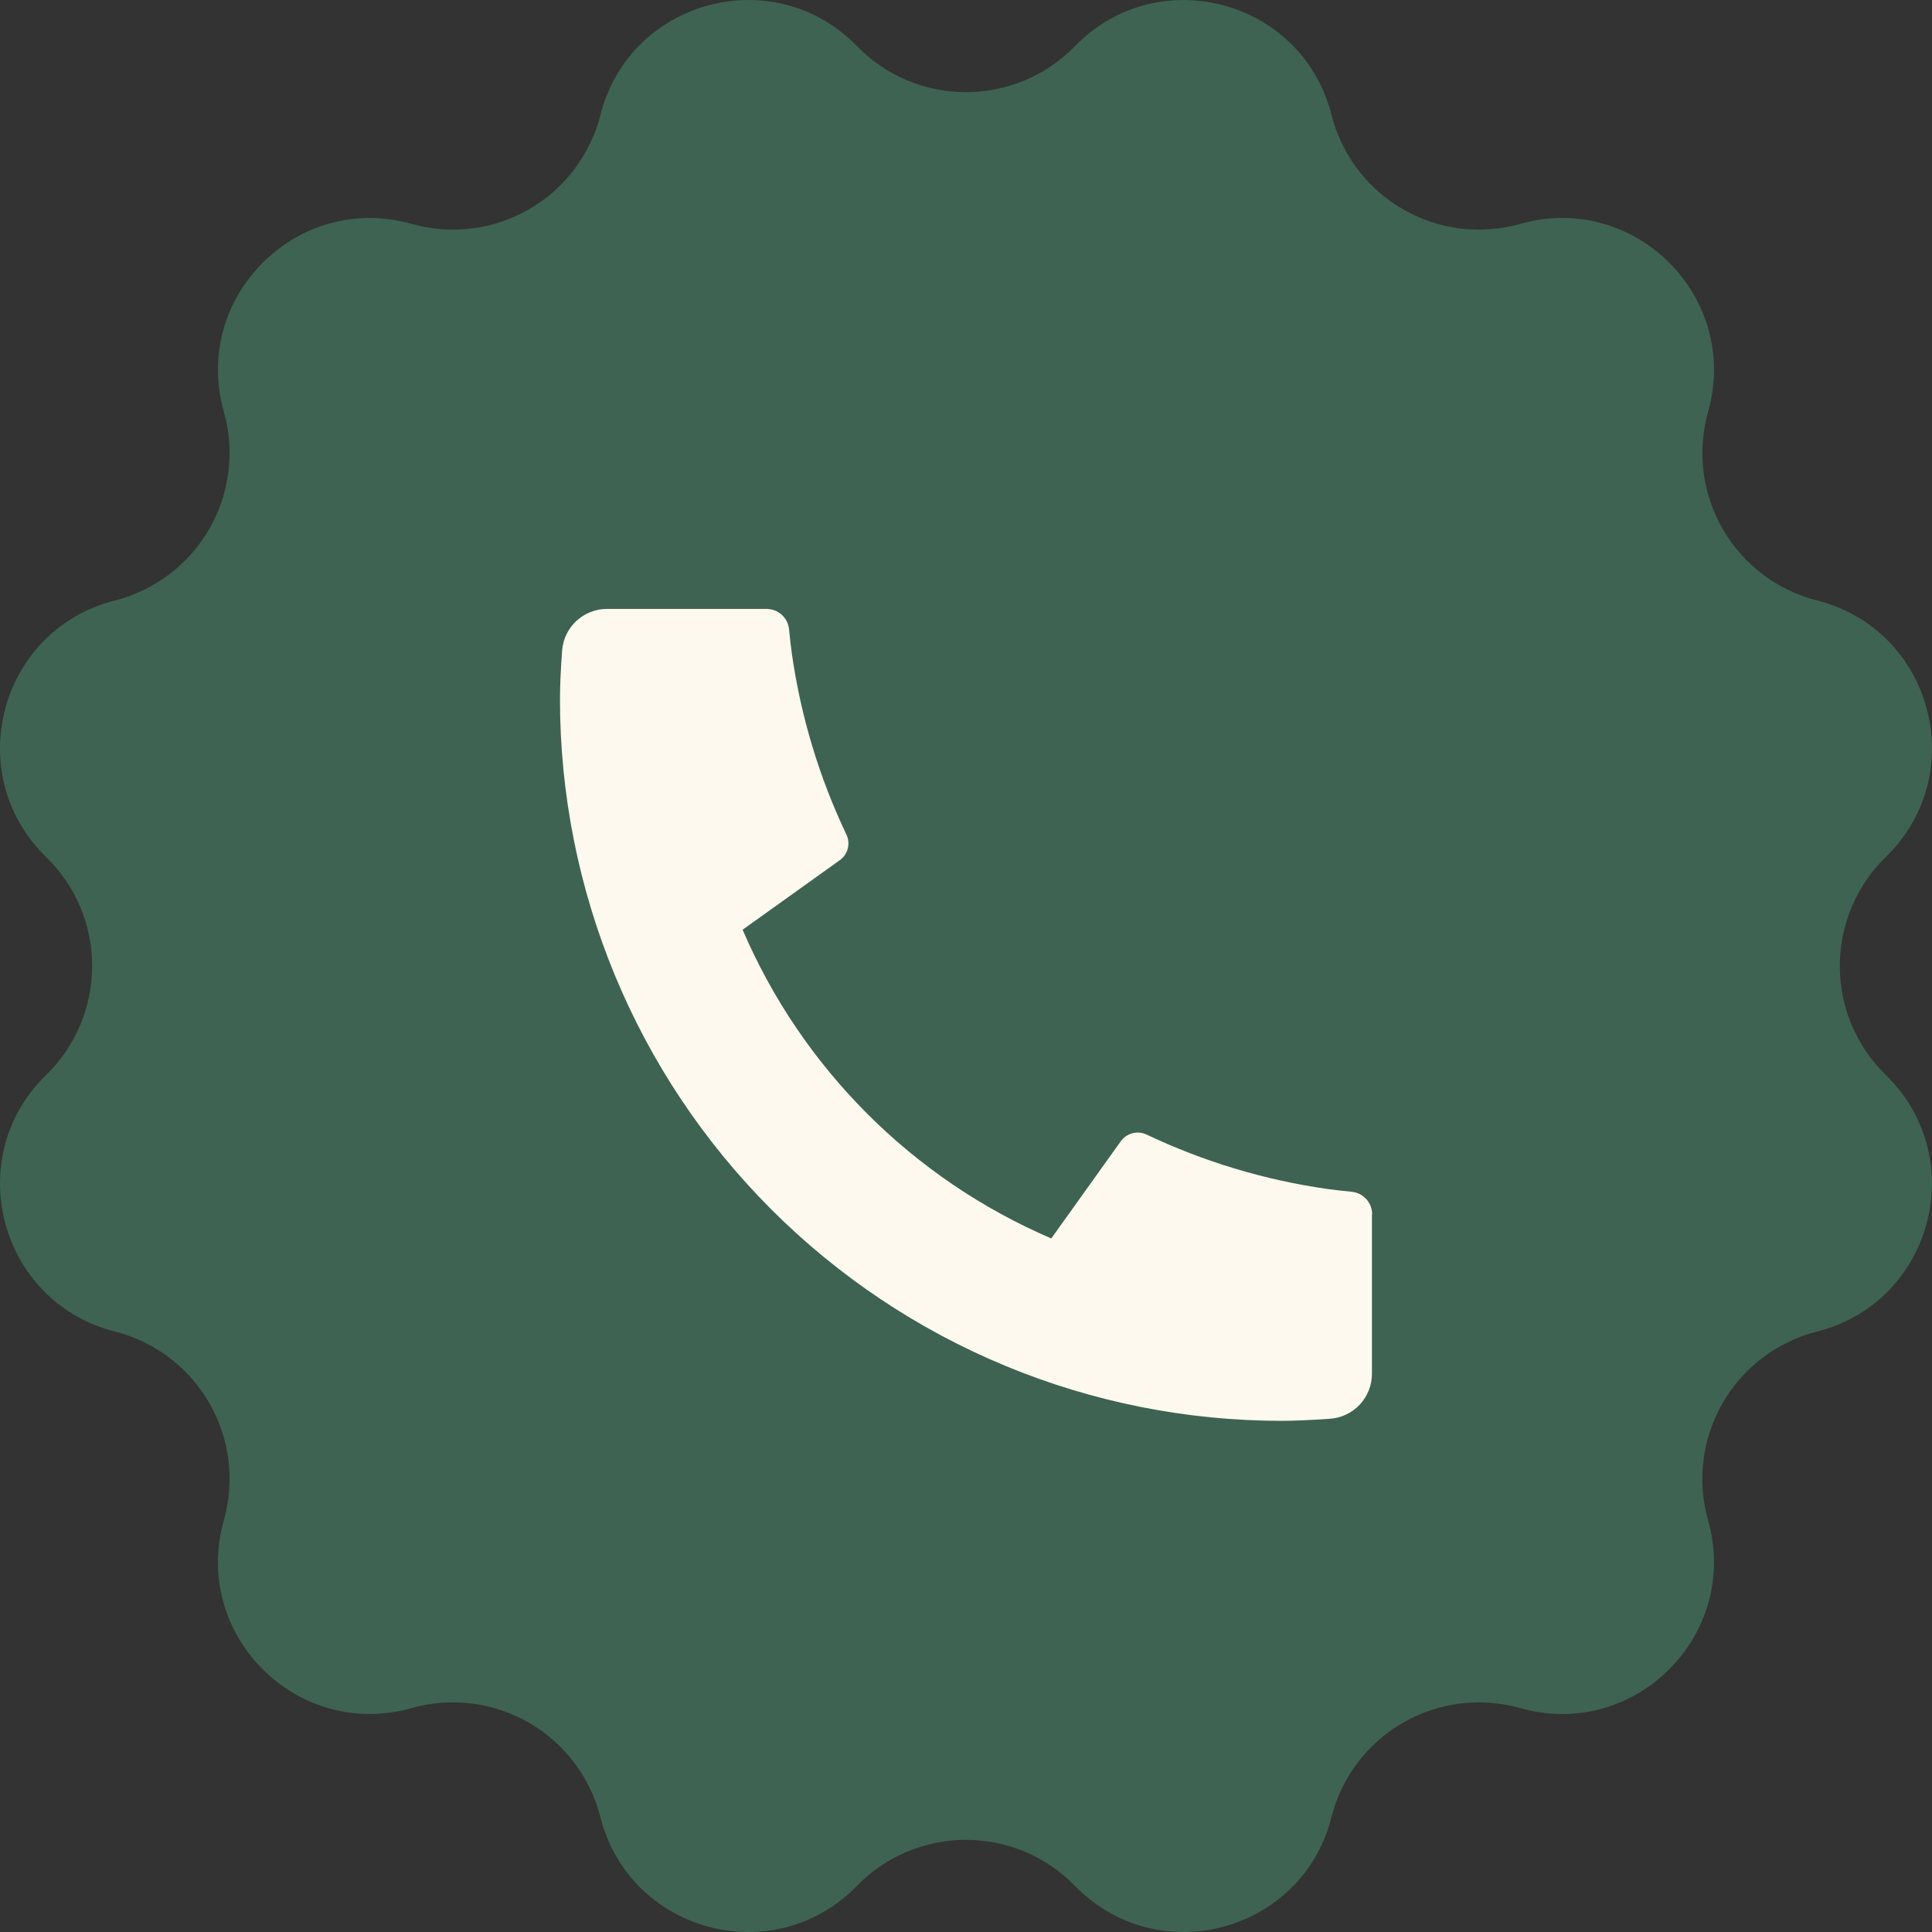 <?xml version="1.0" encoding="UTF-8"?>
<svg xmlns="http://www.w3.org/2000/svg" width="80" height="80" viewBox="0 0 80 80" fill="none">
  <rect x="0" y="0" width="80" height="80" fill="#333333" stroke="none"/>
  <g clip-path="url(#clip0_15_703)">
    <path d="M44.513 1.91C47.949 -1.618 53.923 -0.018 55.135 4.757C55.341 5.573 55.71 6.339 56.218 7.01C56.725 7.681 57.363 8.244 58.092 8.664C58.821 9.085 59.627 9.356 60.462 9.46C61.297 9.564 62.145 9.499 62.954 9.27C67.694 7.933 72.067 12.306 70.73 17.045C70.501 17.855 70.436 18.703 70.54 19.538C70.644 20.373 70.915 21.179 71.335 21.908C71.756 22.637 72.319 23.274 72.99 23.782C73.661 24.29 74.427 24.659 75.243 24.865C80.018 26.075 81.618 32.05 78.088 35.485C77.485 36.072 77.005 36.774 76.678 37.55C76.35 38.325 76.182 39.158 76.182 40C76.182 40.842 76.35 41.675 76.678 42.45C77.005 43.225 77.485 43.927 78.088 44.514C81.616 47.951 80.016 53.925 75.241 55.136C74.425 55.343 73.659 55.711 72.988 56.219C72.317 56.726 71.754 57.363 71.334 58.092C70.913 58.821 70.642 59.627 70.538 60.462C70.434 61.297 70.499 62.144 70.728 62.954C72.065 67.695 67.692 72.069 62.953 70.729C62.142 70.501 61.295 70.436 60.46 70.541C59.624 70.645 58.819 70.916 58.09 71.337C57.361 71.757 56.723 72.32 56.215 72.991C55.708 73.663 55.34 74.429 55.133 75.245C53.922 80.019 47.947 81.62 44.511 78.09C43.924 77.486 43.222 77.007 42.447 76.68C41.672 76.352 40.839 76.184 39.997 76.184C39.156 76.184 38.323 76.352 37.547 76.68C36.772 77.007 36.07 77.486 35.484 78.09C32.047 81.62 26.073 80.019 24.862 75.245C24.655 74.429 24.287 73.663 23.779 72.991C23.272 72.32 22.635 71.757 21.906 71.336C21.177 70.915 20.372 70.644 19.537 70.54C18.701 70.435 17.854 70.499 17.044 70.727C12.304 72.067 7.931 67.694 9.269 62.952C9.498 62.142 9.562 61.295 9.458 60.46C9.354 59.625 9.083 58.819 8.663 58.09C8.242 57.361 7.679 56.724 7.008 56.217C6.337 55.709 5.571 55.341 4.755 55.134C-0.015 53.925 -1.62 47.945 1.908 44.514C2.512 43.928 2.992 43.226 3.319 42.45C3.647 41.675 3.815 40.842 3.815 40C3.815 39.158 3.647 38.325 3.319 37.549C2.992 36.774 2.512 36.072 1.908 35.485C-1.62 32.05 -0.019 26.076 4.755 24.865C5.571 24.659 6.337 24.29 7.008 23.782C7.679 23.274 8.242 22.637 8.663 21.908C9.084 21.179 9.354 20.373 9.458 19.538C9.562 18.703 9.498 17.855 9.269 17.045C7.931 12.306 12.304 7.933 17.044 9.27C17.854 9.499 18.701 9.564 19.537 9.46C20.372 9.356 21.178 9.085 21.907 8.664C22.636 8.244 23.273 7.681 23.781 7.01C24.289 6.339 24.657 5.573 24.864 4.757C26.075 -0.018 32.049 -1.618 35.486 1.91C36.072 2.513 36.774 2.993 37.549 3.32C38.325 3.647 39.158 3.816 39.999 3.816C40.841 3.816 41.674 3.647 42.449 3.32C43.224 2.993 43.926 2.513 44.513 1.91Z" fill="#3E6352"></path>
    <path d="M56.809 50.282V56.885C56.809 57.358 56.63 57.814 56.307 58.16C55.984 58.505 55.542 58.716 55.07 58.748C54.254 58.804 53.588 58.833 53.072 58.834C49.148 58.834 45.261 58.062 41.636 56.56C38.01 55.058 34.715 52.857 31.94 50.081C29.165 47.306 26.963 44.012 25.461 40.386C23.96 36.76 23.187 32.873 23.187 28.949C23.187 28.435 23.216 27.767 23.275 26.951C23.307 26.479 23.518 26.037 23.864 25.715C24.21 25.392 24.665 25.213 25.138 25.214H31.743C31.975 25.214 32.198 25.3 32.37 25.456C32.541 25.611 32.649 25.825 32.672 26.055C32.715 26.484 32.755 26.834 32.792 27.085C33.163 29.676 33.924 32.196 35.049 34.559C35.135 34.739 35.154 34.944 35.104 35.138C35.054 35.332 34.937 35.502 34.775 35.618L30.75 38.498C33.214 44.24 37.789 48.816 43.531 51.281L46.409 47.258C46.526 47.094 46.698 46.976 46.893 46.925C47.089 46.874 47.296 46.893 47.478 46.98C49.841 48.102 52.36 48.86 54.95 49.231C55.21 49.268 55.551 49.309 55.978 49.349C56.208 49.373 56.421 49.481 56.576 49.653C56.731 49.825 56.817 50.049 56.817 50.28L56.809 50.282Z" fill="#FDF9EE"></path>
  </g>
  <defs>
    <clipPath id="clip0_15_703">
      <rect width="80" height="80" fill="white"></rect>
    </clipPath>
  </defs>
</svg>
